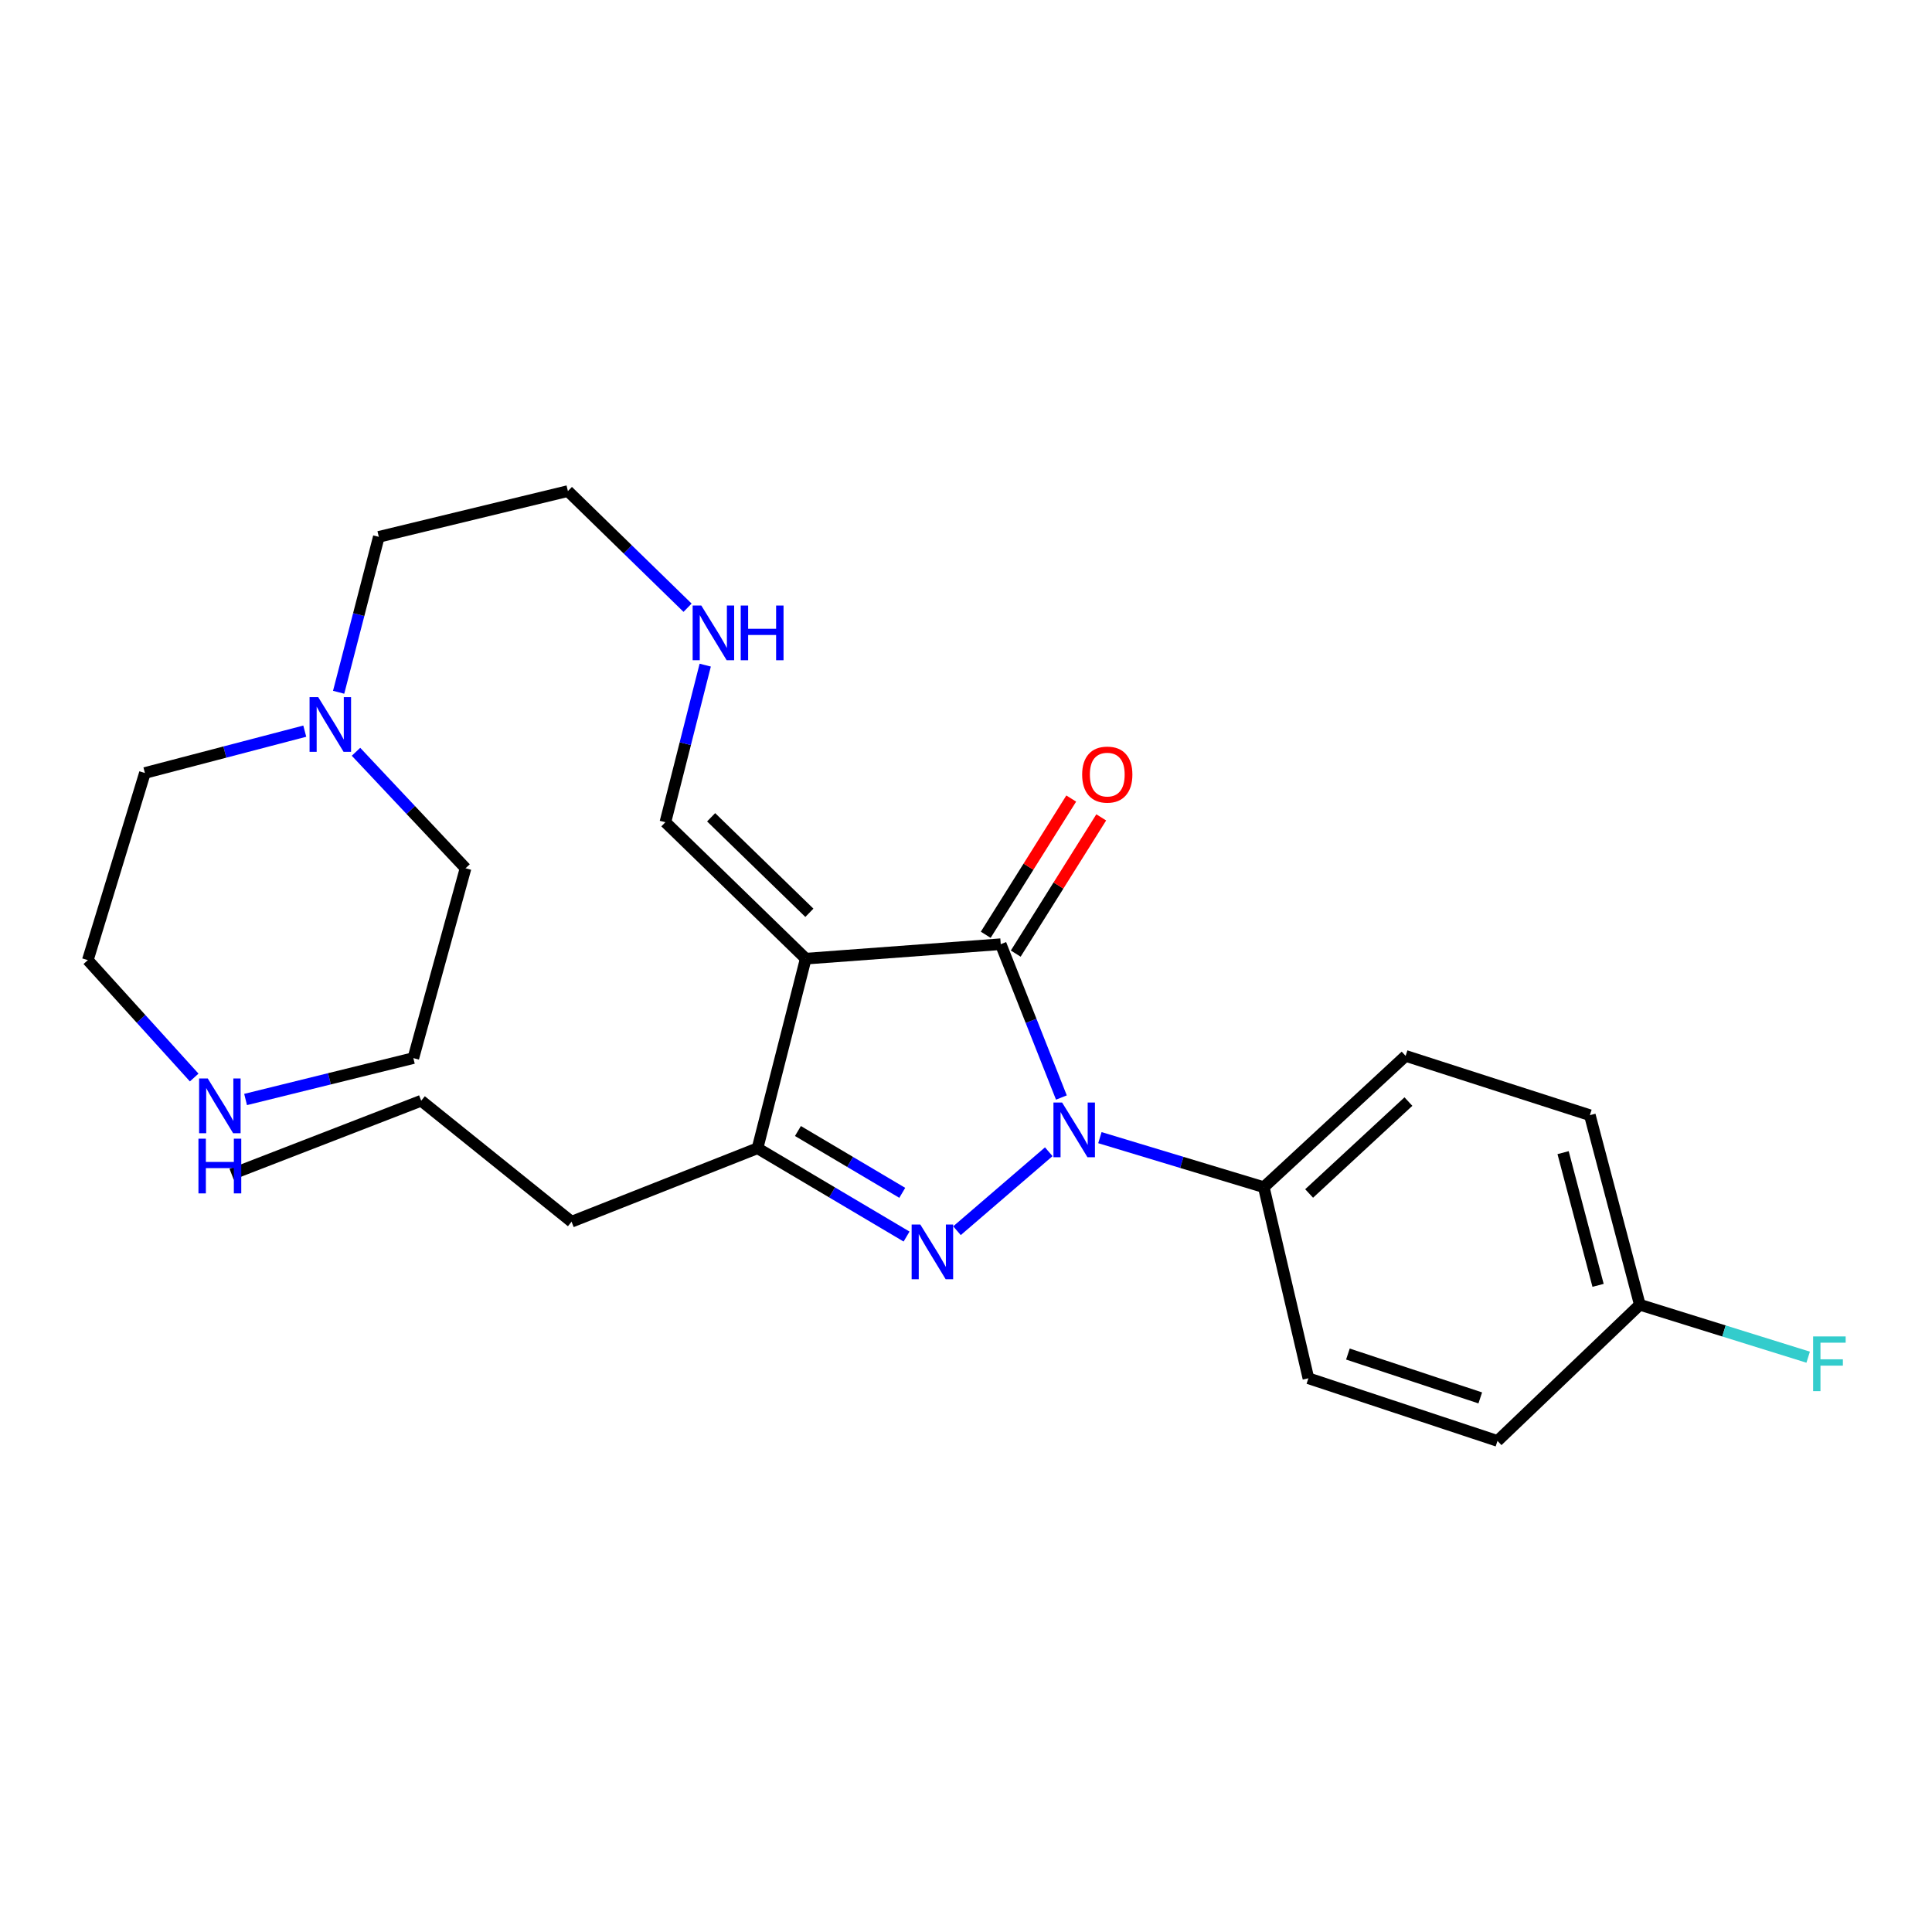 <?xml version='1.0' encoding='iso-8859-1'?>
<svg version='1.1' baseProfile='full'
              xmlns='http://www.w3.org/2000/svg'
                      xmlns:rdkit='http://www.rdkit.org/xml'
                      xmlns:xlink='http://www.w3.org/1999/xlink'
                  xml:space='preserve'
width='1000px' height='1000px' viewBox='0 0 1000 1000'>
<!-- END OF HEADER -->
<rect style='opacity:1.0;fill:#FFFFFF;stroke:none' width='1000' height='1000' x='0' y='0'> </rect>
<path class='bond-0' d='M 542.841,596.144 L 495.333,637.013' style='fill:none;fill-rule:evenodd;stroke:#0000FF;stroke-width:6px;stroke-linecap:butt;stroke-linejoin:miter;stroke-opacity:1' />
<path class='bond-1' d='M 549.377,568.079 L 533.678,528.397' style='fill:none;fill-rule:evenodd;stroke:#0000FF;stroke-width:6px;stroke-linecap:butt;stroke-linejoin:miter;stroke-opacity:1' />
<path class='bond-1' d='M 533.678,528.397 L 517.98,488.715' style='fill:none;fill-rule:evenodd;stroke:#000000;stroke-width:6px;stroke-linecap:butt;stroke-linejoin:miter;stroke-opacity:1' />
<path class='bond-4' d='M 569.304,588.843 L 611.72,601.663' style='fill:none;fill-rule:evenodd;stroke:#0000FF;stroke-width:6px;stroke-linecap:butt;stroke-linejoin:miter;stroke-opacity:1' />
<path class='bond-4' d='M 611.72,601.663 L 654.136,614.482' style='fill:none;fill-rule:evenodd;stroke:#000000;stroke-width:6px;stroke-linecap:butt;stroke-linejoin:miter;stroke-opacity:1' />
<path class='bond-3' d='M 469.236,640.039 L 430.663,617.182' style='fill:none;fill-rule:evenodd;stroke:#0000FF;stroke-width:6px;stroke-linecap:butt;stroke-linejoin:miter;stroke-opacity:1' />
<path class='bond-3' d='M 430.663,617.182 L 392.09,594.326' style='fill:none;fill-rule:evenodd;stroke:#000000;stroke-width:6px;stroke-linecap:butt;stroke-linejoin:miter;stroke-opacity:1' />
<path class='bond-3' d='M 467.01,617.409 L 440.009,601.41' style='fill:none;fill-rule:evenodd;stroke:#0000FF;stroke-width:6px;stroke-linecap:butt;stroke-linejoin:miter;stroke-opacity:1' />
<path class='bond-3' d='M 440.009,601.41 L 413.008,585.41' style='fill:none;fill-rule:evenodd;stroke:#000000;stroke-width:6px;stroke-linecap:butt;stroke-linejoin:miter;stroke-opacity:1' />
<path class='bond-2' d='M 517.98,488.715 L 417.054,496.201' style='fill:none;fill-rule:evenodd;stroke:#000000;stroke-width:6px;stroke-linecap:butt;stroke-linejoin:miter;stroke-opacity:1' />
<path class='bond-6' d='M 525.744,493.587 L 547.87,458.33' style='fill:none;fill-rule:evenodd;stroke:#000000;stroke-width:6px;stroke-linecap:butt;stroke-linejoin:miter;stroke-opacity:1' />
<path class='bond-6' d='M 547.87,458.33 L 569.997,423.073' style='fill:none;fill-rule:evenodd;stroke:#FF0000;stroke-width:6px;stroke-linecap:butt;stroke-linejoin:miter;stroke-opacity:1' />
<path class='bond-6' d='M 510.215,483.842 L 532.342,448.585' style='fill:none;fill-rule:evenodd;stroke:#000000;stroke-width:6px;stroke-linecap:butt;stroke-linejoin:miter;stroke-opacity:1' />
<path class='bond-6' d='M 532.342,448.585 L 554.468,413.327' style='fill:none;fill-rule:evenodd;stroke:#FF0000;stroke-width:6px;stroke-linecap:butt;stroke-linejoin:miter;stroke-opacity:1' />
<path class='bond-5' d='M 417.054,496.201 L 344.402,425.576' style='fill:none;fill-rule:evenodd;stroke:#000000;stroke-width:6px;stroke-linecap:butt;stroke-linejoin:miter;stroke-opacity:1' />
<path class='bond-5' d='M 418.935,472.461 L 368.079,423.024' style='fill:none;fill-rule:evenodd;stroke:#000000;stroke-width:6px;stroke-linecap:butt;stroke-linejoin:miter;stroke-opacity:1' />
<path class='bond-25' d='M 417.054,496.201 L 392.09,594.326' style='fill:none;fill-rule:evenodd;stroke:#000000;stroke-width:6px;stroke-linecap:butt;stroke-linejoin:miter;stroke-opacity:1' />
<path class='bond-16' d='M 392.09,594.326 L 295.839,632.358' style='fill:none;fill-rule:evenodd;stroke:#000000;stroke-width:6px;stroke-linecap:butt;stroke-linejoin:miter;stroke-opacity:1' />
<path class='bond-9' d='M 654.136,614.482 L 727.552,546.526' style='fill:none;fill-rule:evenodd;stroke:#000000;stroke-width:6px;stroke-linecap:butt;stroke-linejoin:miter;stroke-opacity:1' />
<path class='bond-9' d='M 677.602,617.743 L 728.993,570.174' style='fill:none;fill-rule:evenodd;stroke:#000000;stroke-width:6px;stroke-linecap:butt;stroke-linejoin:miter;stroke-opacity:1' />
<path class='bond-10' d='M 654.136,614.482 L 677.226,713.392' style='fill:none;fill-rule:evenodd;stroke:#000000;stroke-width:6px;stroke-linecap:butt;stroke-linejoin:miter;stroke-opacity:1' />
<path class='bond-11' d='M 344.402,425.576 L 354.712,384.924' style='fill:none;fill-rule:evenodd;stroke:#000000;stroke-width:6px;stroke-linecap:butt;stroke-linejoin:miter;stroke-opacity:1' />
<path class='bond-11' d='M 354.712,384.924 L 365.022,344.271' style='fill:none;fill-rule:evenodd;stroke:#0000FF;stroke-width:6px;stroke-linecap:butt;stroke-linejoin:miter;stroke-opacity:1' />
<path class='bond-7' d='M 175.277,358.318 L 185.675,318.094' style='fill:none;fill-rule:evenodd;stroke:#0000FF;stroke-width:6px;stroke-linecap:butt;stroke-linejoin:miter;stroke-opacity:1' />
<path class='bond-7' d='M 185.675,318.094 L 196.074,277.87' style='fill:none;fill-rule:evenodd;stroke:#000000;stroke-width:6px;stroke-linecap:butt;stroke-linejoin:miter;stroke-opacity:1' />
<path class='bond-18' d='M 157.748,378.445 L 116.375,389.269' style='fill:none;fill-rule:evenodd;stroke:#0000FF;stroke-width:6px;stroke-linecap:butt;stroke-linejoin:miter;stroke-opacity:1' />
<path class='bond-18' d='M 116.375,389.269 L 75.002,400.093' style='fill:none;fill-rule:evenodd;stroke:#000000;stroke-width:6px;stroke-linecap:butt;stroke-linejoin:miter;stroke-opacity:1' />
<path class='bond-19' d='M 184.262,389.12 L 212.616,419.265' style='fill:none;fill-rule:evenodd;stroke:#0000FF;stroke-width:6px;stroke-linecap:butt;stroke-linejoin:miter;stroke-opacity:1' />
<path class='bond-19' d='M 212.616,419.265 L 240.971,449.41' style='fill:none;fill-rule:evenodd;stroke:#000000;stroke-width:6px;stroke-linecap:butt;stroke-linejoin:miter;stroke-opacity:1' />
<path class='bond-8' d='M 127.117,569.099 L 170.533,558.383' style='fill:none;fill-rule:evenodd;stroke:#0000FF;stroke-width:6px;stroke-linecap:butt;stroke-linejoin:miter;stroke-opacity:1' />
<path class='bond-8' d='M 170.533,558.383 L 213.949,547.667' style='fill:none;fill-rule:evenodd;stroke:#000000;stroke-width:6px;stroke-linecap:butt;stroke-linejoin:miter;stroke-opacity:1' />
<path class='bond-27' d='M 100.513,557.724 L 72.984,527.339' style='fill:none;fill-rule:evenodd;stroke:#0000FF;stroke-width:6px;stroke-linecap:butt;stroke-linejoin:miter;stroke-opacity:1' />
<path class='bond-27' d='M 72.984,527.339 L 45.455,496.955' style='fill:none;fill-rule:evenodd;stroke:#000000;stroke-width:6px;stroke-linecap:butt;stroke-linejoin:miter;stroke-opacity:1' />
<path class='bond-13' d='M 727.552,546.526 L 822.906,577.215' style='fill:none;fill-rule:evenodd;stroke:#000000;stroke-width:6px;stroke-linecap:butt;stroke-linejoin:miter;stroke-opacity:1' />
<path class='bond-14' d='M 677.226,713.392 L 775.097,745.821' style='fill:none;fill-rule:evenodd;stroke:#000000;stroke-width:6px;stroke-linecap:butt;stroke-linejoin:miter;stroke-opacity:1' />
<path class='bond-14' d='M 697.673,700.853 L 766.183,723.554' style='fill:none;fill-rule:evenodd;stroke:#000000;stroke-width:6px;stroke-linecap:butt;stroke-linejoin:miter;stroke-opacity:1' />
<path class='bond-22' d='M 355.885,314.553 L 324.915,284.366' style='fill:none;fill-rule:evenodd;stroke:#0000FF;stroke-width:6px;stroke-linecap:butt;stroke-linejoin:miter;stroke-opacity:1' />
<path class='bond-22' d='M 324.915,284.366 L 293.945,254.179' style='fill:none;fill-rule:evenodd;stroke:#000000;stroke-width:6px;stroke-linecap:butt;stroke-linejoin:miter;stroke-opacity:1' />
<path class='bond-12' d='M 848.767,675.339 L 775.097,745.821' style='fill:none;fill-rule:evenodd;stroke:#000000;stroke-width:6px;stroke-linecap:butt;stroke-linejoin:miter;stroke-opacity:1' />
<path class='bond-15' d='M 848.767,675.339 L 892.334,688.906' style='fill:none;fill-rule:evenodd;stroke:#000000;stroke-width:6px;stroke-linecap:butt;stroke-linejoin:miter;stroke-opacity:1' />
<path class='bond-15' d='M 892.334,688.906 L 935.902,702.473' style='fill:none;fill-rule:evenodd;stroke:#33CCCC;stroke-width:6px;stroke-linecap:butt;stroke-linejoin:miter;stroke-opacity:1' />
<path class='bond-26' d='M 848.767,675.339 L 822.906,577.215' style='fill:none;fill-rule:evenodd;stroke:#000000;stroke-width:6px;stroke-linecap:butt;stroke-linejoin:miter;stroke-opacity:1' />
<path class='bond-26' d='M 827.159,665.293 L 809.057,596.605' style='fill:none;fill-rule:evenodd;stroke:#000000;stroke-width:6px;stroke-linecap:butt;stroke-linejoin:miter;stroke-opacity:1' />
<path class='bond-23' d='M 295.839,632.358 L 218.013,569.739' style='fill:none;fill-rule:evenodd;stroke:#000000;stroke-width:6px;stroke-linecap:butt;stroke-linejoin:miter;stroke-opacity:1' />
<path class='bond-17' d='M 196.074,277.87 L 293.945,254.179' style='fill:none;fill-rule:evenodd;stroke:#000000;stroke-width:6px;stroke-linecap:butt;stroke-linejoin:miter;stroke-opacity:1' />
<path class='bond-21' d='M 75.002,400.093 L 45.455,496.955' style='fill:none;fill-rule:evenodd;stroke:#000000;stroke-width:6px;stroke-linecap:butt;stroke-linejoin:miter;stroke-opacity:1' />
<path class='bond-20' d='M 240.971,449.41 L 213.949,547.667' style='fill:none;fill-rule:evenodd;stroke:#000000;stroke-width:6px;stroke-linecap:butt;stroke-linejoin:miter;stroke-opacity:1' />
<path class='bond-24' d='M 218.013,569.739 L 119.888,607.76' style='fill:none;fill-rule:evenodd;stroke:#000000;stroke-width:6px;stroke-linecap:butt;stroke-linejoin:miter;stroke-opacity:1' />
<path  class='atom-0' d='M 549.741 570.663
L 559.021 585.663
Q 559.941 587.143, 561.421 589.823
Q 562.901 592.503, 562.981 592.663
L 562.981 570.663
L 566.741 570.663
L 566.741 598.983
L 562.861 598.983
L 552.901 582.583
Q 551.741 580.663, 550.501 578.463
Q 549.301 576.263, 548.941 575.583
L 548.941 598.983
L 545.261 598.983
L 545.261 570.663
L 549.741 570.663
' fill='#0000FF'/>
<path  class='atom-1' d='M 476.346 633.801
L 485.626 648.801
Q 486.546 650.281, 488.026 652.961
Q 489.506 655.641, 489.586 655.801
L 489.586 633.801
L 493.346 633.801
L 493.346 662.121
L 489.466 662.121
L 479.506 645.721
Q 478.346 643.801, 477.106 641.601
Q 475.906 639.401, 475.546 638.721
L 475.546 662.121
L 471.866 662.121
L 471.866 633.801
L 476.346 633.801
' fill='#0000FF'/>
<path  class='atom-7' d='M 560.123 400.926
Q 560.123 394.126, 563.483 390.326
Q 566.843 386.526, 573.123 386.526
Q 579.403 386.526, 582.763 390.326
Q 586.123 394.126, 586.123 400.926
Q 586.123 407.806, 582.723 411.726
Q 579.323 415.606, 573.123 415.606
Q 566.883 415.606, 563.483 411.726
Q 560.123 407.846, 560.123 400.926
M 573.123 412.406
Q 577.443 412.406, 579.763 409.526
Q 582.123 406.606, 582.123 400.926
Q 582.123 395.366, 579.763 392.566
Q 577.443 389.726, 573.123 389.726
Q 568.803 389.726, 566.443 392.526
Q 564.123 395.326, 564.123 400.926
Q 564.123 406.646, 566.443 409.526
Q 568.803 412.406, 573.123 412.406
' fill='#FF0000'/>
<path  class='atom-8' d='M 164.708 360.826
L 173.988 375.826
Q 174.908 377.306, 176.388 379.986
Q 177.868 382.666, 177.948 382.826
L 177.948 360.826
L 181.708 360.826
L 181.708 389.146
L 177.828 389.146
L 167.868 372.746
Q 166.708 370.826, 165.468 368.626
Q 164.268 366.426, 163.908 365.746
L 163.908 389.146
L 160.228 389.146
L 160.228 360.826
L 164.708 360.826
' fill='#0000FF'/>
<path  class='atom-9' d='M 107.538 558.227
L 116.818 573.227
Q 117.738 574.707, 119.218 577.387
Q 120.698 580.067, 120.778 580.227
L 120.778 558.227
L 124.538 558.227
L 124.538 586.547
L 120.658 586.547
L 110.698 570.147
Q 109.538 568.227, 108.298 566.027
Q 107.098 563.827, 106.738 563.147
L 106.738 586.547
L 103.058 586.547
L 103.058 558.227
L 107.538 558.227
' fill='#0000FF'/>
<path  class='atom-9' d='M 102.718 589.379
L 106.558 589.379
L 106.558 601.419
L 121.038 601.419
L 121.038 589.379
L 124.878 589.379
L 124.878 617.699
L 121.038 617.699
L 121.038 604.619
L 106.558 604.619
L 106.558 617.699
L 102.718 617.699
L 102.718 589.379
' fill='#0000FF'/>
<path  class='atom-12' d='M 362.994 313.424
L 372.274 328.424
Q 373.194 329.904, 374.674 332.584
Q 376.154 335.264, 376.234 335.424
L 376.234 313.424
L 379.994 313.424
L 379.994 341.744
L 376.114 341.744
L 366.154 325.344
Q 364.994 323.424, 363.754 321.224
Q 362.554 319.024, 362.194 318.344
L 362.194 341.744
L 358.514 341.744
L 358.514 313.424
L 362.994 313.424
' fill='#0000FF'/>
<path  class='atom-12' d='M 383.394 313.424
L 387.234 313.424
L 387.234 325.464
L 401.714 325.464
L 401.714 313.424
L 405.554 313.424
L 405.554 341.744
L 401.714 341.744
L 401.714 328.664
L 387.234 328.664
L 387.234 341.744
L 383.394 341.744
L 383.394 313.424
' fill='#0000FF'/>
<path  class='atom-16' d='M 938.471 691.735
L 955.311 691.735
L 955.311 694.975
L 942.271 694.975
L 942.271 703.575
L 953.871 703.575
L 953.871 706.855
L 942.271 706.855
L 942.271 720.055
L 938.471 720.055
L 938.471 691.735
' fill='#33CCCC'/>
</svg>

